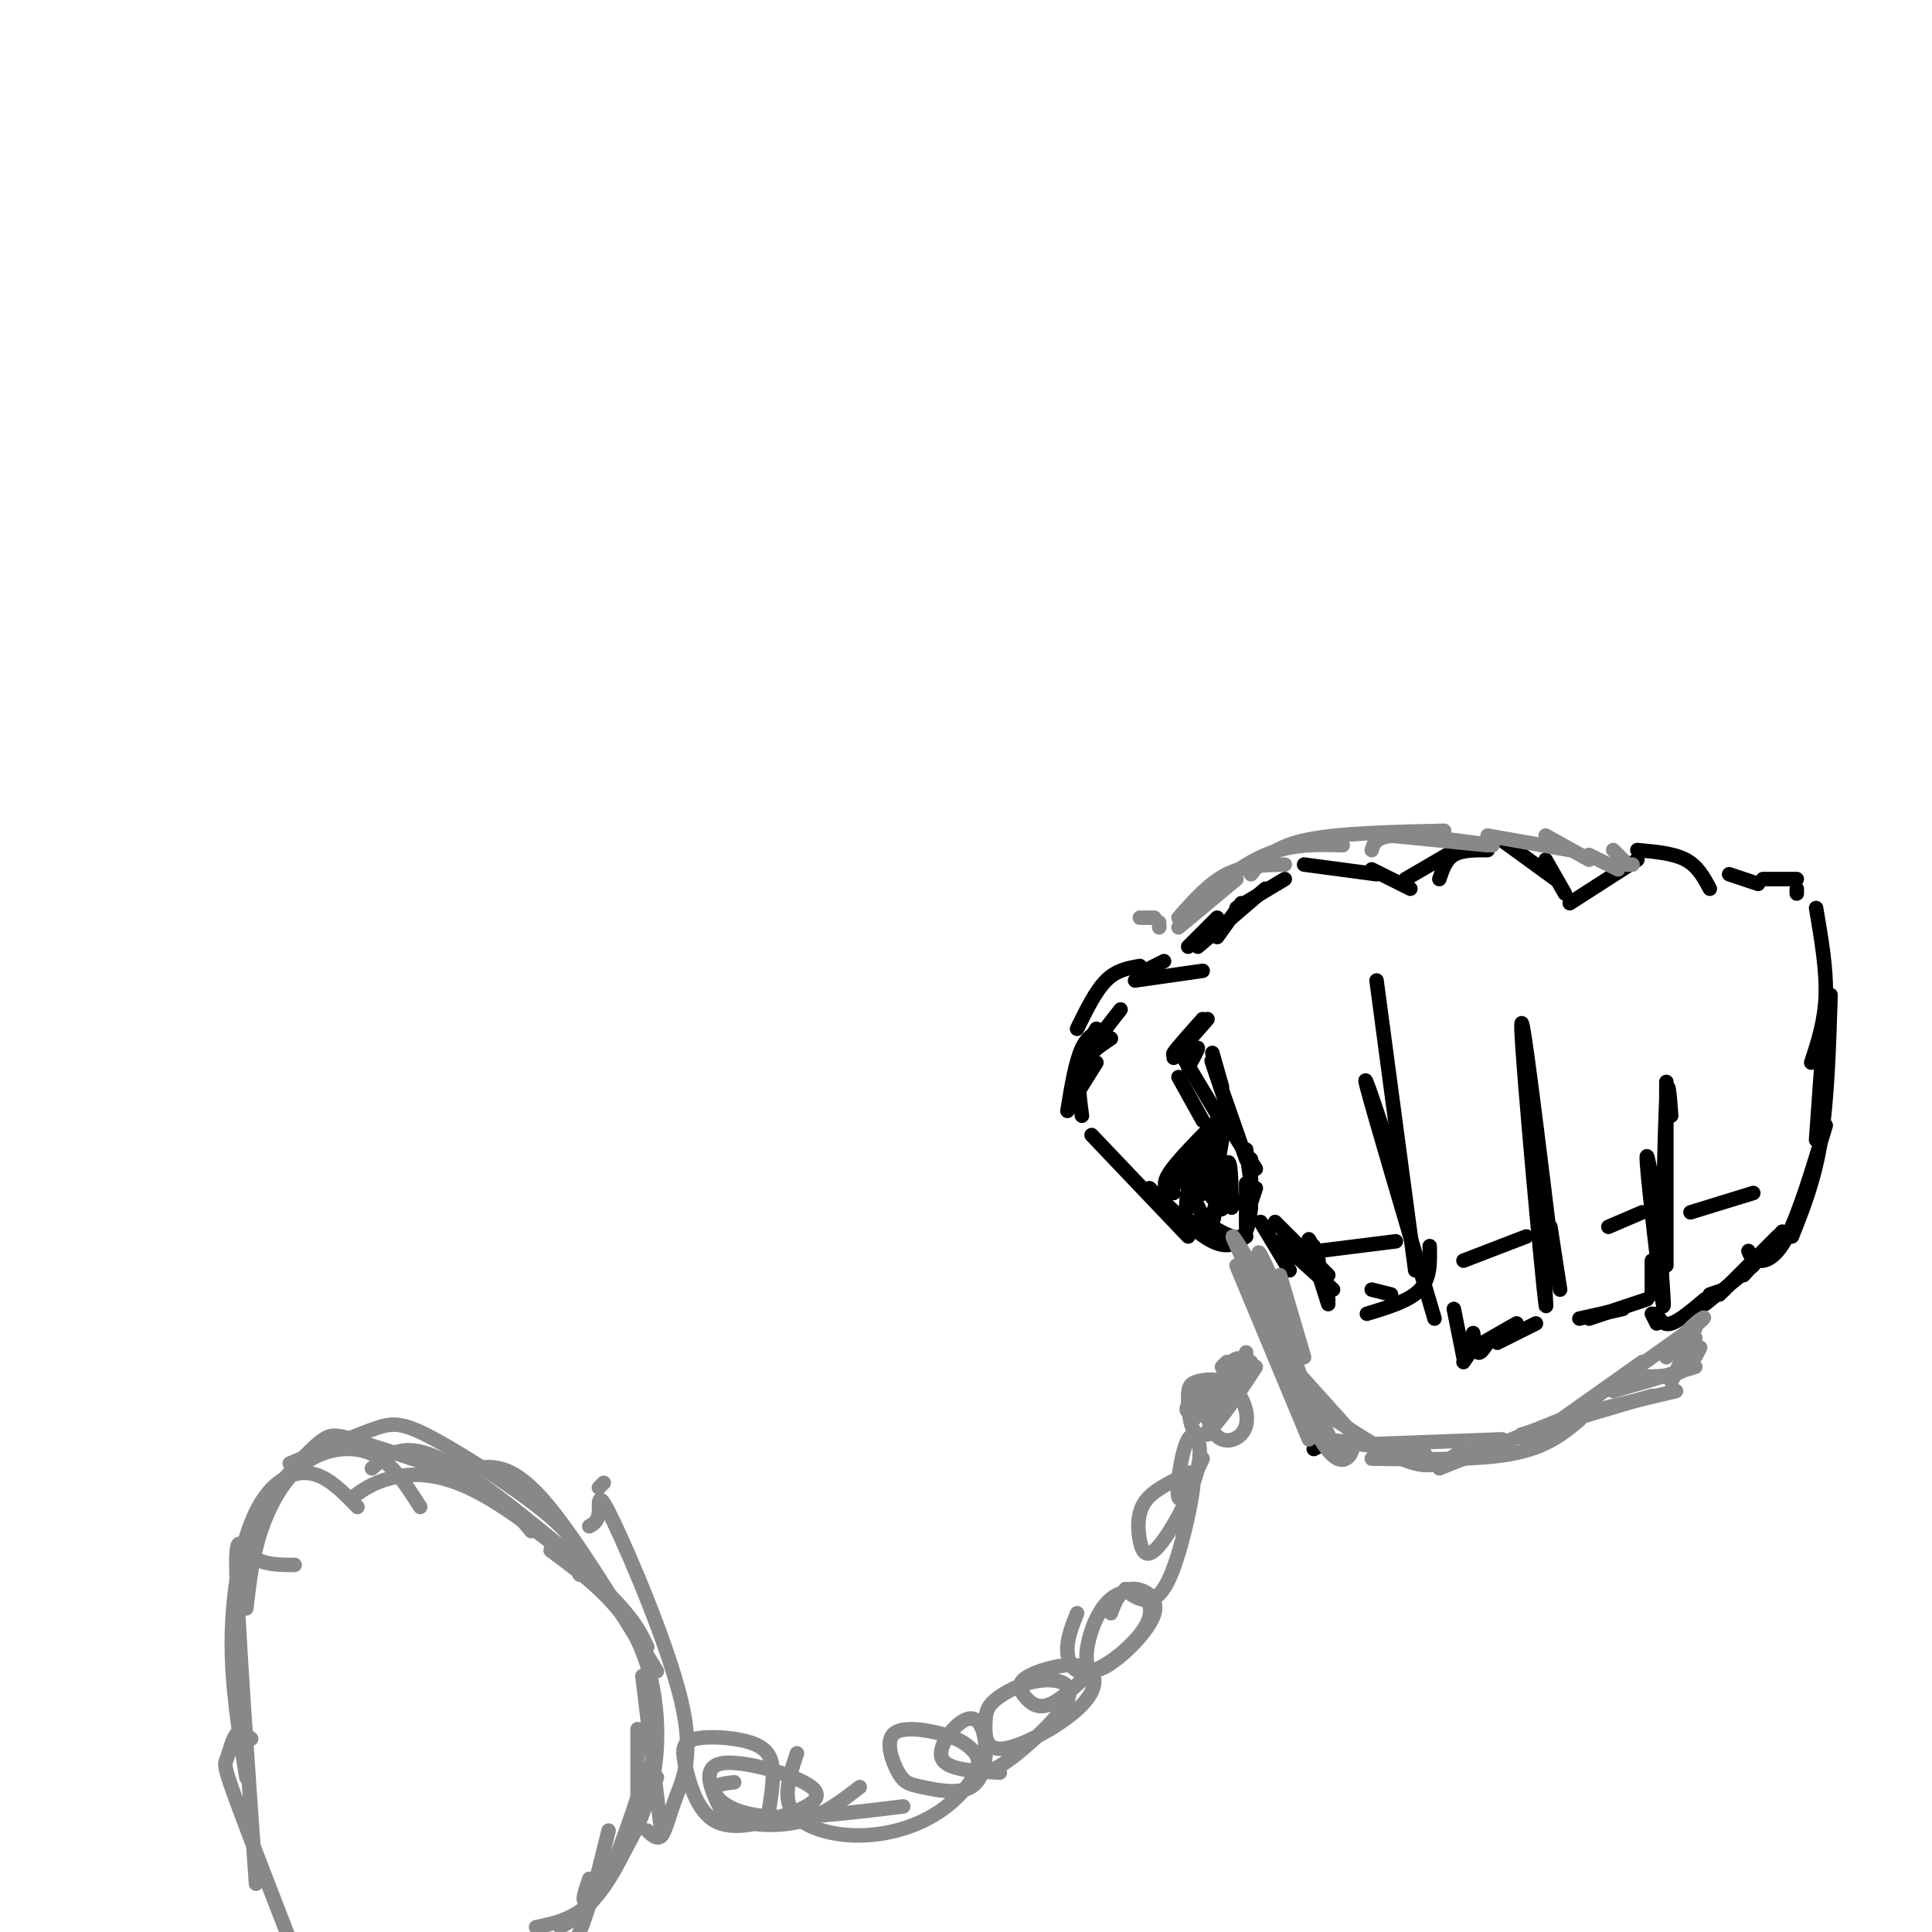 <svg viewBox='0 0 400 400' version='1.1' xmlns='http://www.w3.org/2000/svg' xmlns:xlink='http://www.w3.org/1999/xlink'><g fill='none' stroke='rgb(0,0,0)' stroke-width='3' stroke-linecap='round' stroke-linejoin='round'><path d='M249,211c-2.750,3.083 -5.500,6.167 -6,7c-0.500,0.833 1.250,-0.583 3,-2'/><path d='M250,211c0.000,0.000 -7.000,8.000 -7,8'/><path d='M244,223c0.000,0.000 5.000,9.000 5,9'/><path d='M245,219c0.000,0.000 9.000,15.000 9,15'/><path d='M253,231c0.000,0.000 7.000,11.000 7,11'/><path d='M258,238c0.000,0.000 1.000,7.000 1,7'/><path d='M259,240c0.000,0.000 0.000,7.000 0,7'/><path d='M260,246c0.000,0.000 -1.000,3.000 -1,3'/><path d='M258,245c0.000,0.000 0.000,9.000 0,9'/><path d='M259,250c-0.333,2.667 -0.667,5.333 -2,6c-1.333,0.667 -3.667,-0.667 -6,-2'/><path d='M258,256c-1.833,1.333 -3.667,2.667 -7,1c-3.333,-1.667 -8.167,-6.333 -13,-11'/><path d='M246,256c0.000,0.000 -20.000,-21.000 -20,-21'/><path d='M222,228c0.000,0.000 5.000,-8.000 5,-8'/><path d='M224,231c-0.500,-3.667 -1.000,-7.333 0,-10c1.000,-2.667 3.500,-4.333 6,-6'/><path d='M221,230c0.833,-5.083 1.667,-10.167 3,-13c1.333,-2.833 3.167,-3.417 5,-4'/><path d='M225,218c0.000,0.000 7.000,-9.000 7,-9'/><path d='M224,218c0.000,0.000 3.000,-5.000 3,-5'/><path d='M223,213c1.917,-3.917 3.833,-7.833 6,-10c2.167,-2.167 4.583,-2.583 7,-3'/><path d='M235,203c0.000,0.000 14.000,-2.000 14,-2'/><path d='M237,201c0.000,0.000 4.000,-2.000 4,-2'/><path d='M246,196c0.000,0.000 6.000,-6.000 6,-6'/><path d='M252,194c0.000,0.000 5.000,-7.000 5,-7'/><path d='M248,196c0.000,0.000 14.000,-12.000 14,-12'/><path d='M256,188c0.000,0.000 10.000,-6.000 10,-6'/><path d='M270,179c0.000,0.000 15.000,2.000 15,2'/><path d='M284,180c0.000,0.000 8.000,4.000 8,4'/><path d='M291,182c0.000,0.000 12.000,-7.000 12,-7'/><path d='M298,182c0.667,-2.000 1.333,-4.000 3,-5c1.667,-1.000 4.333,-1.000 7,-1'/><path d='M311,174c0.000,0.000 11.000,8.000 11,8'/><path d='M320,178c0.000,0.000 4.000,7.000 4,7'/><path d='M325,187c0.000,0.000 14.000,-9.000 14,-9'/><path d='M339,176c3.750,0.333 7.500,0.667 10,2c2.500,1.333 3.750,3.667 5,6'/><path d='M358,181c0.000,0.000 6.000,2.000 6,2'/><path d='M365,182c0.000,0.000 7.000,0.000 7,0'/><path d='M372,184c0.000,0.000 0.000,1.000 0,1'/><path d='M376,188c1.083,6.333 2.167,12.667 2,18c-0.167,5.333 -1.583,9.667 -3,14'/><path d='M378,208c0.000,0.000 -2.000,28.000 -2,28'/><path d='M379,206c-0.333,10.833 -0.667,21.667 -2,30c-1.333,8.333 -3.667,14.167 -6,20'/><path d='M378,233c-2.756,9.111 -5.511,18.222 -8,23c-2.489,4.778 -4.711,5.222 -6,5c-1.289,-0.222 -1.644,-1.111 -2,-2'/><path d='M369,255c0.000,0.000 -8.000,9.000 -8,9'/><path d='M368,256c0.000,0.000 -12.000,12.000 -12,12'/><path d='M363,262c0.000,0.000 -10.000,8.000 -10,8'/><path d='M357,267c0.000,0.000 -3.000,1.000 -3,1'/><path d='M353,269c-2.667,2.250 -5.333,4.500 -7,5c-1.667,0.500 -2.333,-0.750 -3,-2'/><path d='M343,274c0.000,0.000 -1.000,-2.000 -1,-2'/><path d='M342,268c0.000,0.000 0.000,-7.000 0,-7'/><path d='M344,263c0.378,5.311 0.756,10.622 0,5c-0.756,-5.622 -2.644,-22.178 -3,-27c-0.356,-4.822 0.822,2.089 2,9'/><path d='M344,267c0.333,-16.500 0.667,-33.000 1,-39c0.333,-6.000 0.667,-1.500 1,3'/><path d='M345,224c0.000,0.000 0.000,38.000 0,38'/><path d='M341,269c0.000,0.000 -12.000,4.000 -12,4'/><path d='M336,271c0.000,0.000 -9.000,2.000 -9,2'/><path d='M323,267c0.000,0.000 -2.000,-13.000 -2,-13'/><path d='M318,237c-0.952,-10.560 -1.905,-21.119 -1,-9c0.905,12.119 3.667,46.917 3,42c-0.667,-4.917 -4.762,-49.548 -5,-57c-0.238,-7.452 3.381,22.274 7,52'/><path d='M318,274c0.000,0.000 -8.000,4.000 -8,4'/><path d='M314,274c0.000,0.000 -7.000,4.000 -7,4'/><path d='M308,278c-0.750,1.167 -1.500,2.333 -2,2c-0.500,-0.333 -0.750,-2.167 -1,-4'/><path d='M305,279c0.000,0.000 -2.000,3.000 -2,3'/><path d='M303,281c0.000,0.000 -2.000,-10.000 -2,-10'/><path d='M297,273c-6.333,-21.417 -12.667,-42.833 -14,-48c-1.333,-5.167 2.333,5.917 6,17'/><path d='M293,263c-4.000,-30.000 -8.000,-60.000 -8,-60c0.000,0.000 4.000,30.000 8,60'/><path d='M296,258c0.083,3.333 0.167,6.667 -2,9c-2.167,2.333 -6.583,3.667 -11,5'/><path d='M288,268c0.000,0.000 -4.000,-1.000 -4,-1'/><path d='M275,270c-1.833,-5.750 -3.667,-11.500 -4,-13c-0.333,-1.500 0.833,1.250 2,4'/><path d='M275,269c0.000,0.000 -3.000,-11.000 -3,-11'/><path d='M258,240c-3.167,-9.083 -6.333,-18.167 -7,-20c-0.667,-1.833 1.167,3.583 3,9'/><path d='M251,218c0.000,0.000 2.000,7.000 2,7'/><path d='M261,253c0.000,0.000 6.000,10.000 6,10'/><path d='M265,257c0.000,0.000 11.000,10.000 11,10'/><path d='M275,264c0.000,0.000 -11.000,-11.000 -11,-11'/><path d='M273,259c0.000,0.000 16.000,-2.000 16,-2'/><path d='M303,261c0.000,0.000 13.000,-5.000 13,-5'/><path d='M333,254c0.000,0.000 7.000,-3.000 7,-3'/><path d='M350,251c0.000,0.000 13.000,-4.000 13,-4'/><path d='M242,247c0.000,0.000 5.000,-7.000 5,-7'/><path d='M243,247c-1.333,-0.667 -2.667,-1.333 -1,-4c1.667,-2.667 6.333,-7.333 11,-12'/><path d='M254,234c0.000,0.000 -1.000,1.000 -1,1'/><path d='M253,233c0.000,0.000 -9.000,8.000 -9,8'/><path d='M246,241c-0.167,2.417 -0.333,4.833 0,5c0.333,0.167 1.167,-1.917 2,-4'/><path d='M249,238c-0.200,4.889 -0.400,9.778 0,9c0.400,-0.778 1.400,-7.222 2,-9c0.600,-1.778 0.800,1.111 1,4'/><path d='M253,236c0.000,0.000 -2.000,12.000 -2,12'/><path d='M256,249c-1.692,-1.225 -3.385,-2.450 -4,-1c-0.615,1.450 -0.154,5.576 -2,6c-1.846,0.424 -6.000,-2.856 -7,-3c-1.000,-0.144 1.154,2.846 2,2c0.846,-0.846 0.385,-5.527 1,-6c0.615,-0.473 2.308,3.264 4,7'/><path d='M250,254c1.467,-2.200 3.133,-11.200 4,-13c0.867,-1.800 0.933,3.600 1,9'/><path d='M255,250c-1.190,-1.083 -4.667,-8.292 -6,-9c-1.333,-0.708 -0.524,5.083 0,6c0.524,0.917 0.762,-3.042 1,-7'/><path d='M254,247c-0.644,2.111 -1.289,4.222 -1,3c0.289,-1.222 1.511,-5.778 1,-7c-0.511,-1.222 -2.756,0.889 -5,3'/><path d='M246,221c1.000,-1.833 2.000,-3.667 2,-4c0.000,-0.333 -1.000,0.833 -2,2'/><path d='M274,299c0.000,0.000 -2.000,1.000 -2,1'/></g>
<g fill='none' stroke='rgb(136,136,136)' stroke-width='3' stroke-linecap='round' stroke-linejoin='round'><path d='M244,192c0.000,0.000 12.000,-10.000 12,-10'/><path d='M244,190c3.167,-3.583 6.333,-7.167 10,-9c3.667,-1.833 7.833,-1.917 12,-2'/><path d='M245,189c5.750,-4.833 11.500,-9.667 17,-12c5.500,-2.333 10.750,-2.167 16,-2'/><path d='M259,181c2.167,-2.750 4.333,-5.500 11,-7c6.667,-1.500 17.833,-1.750 29,-2'/><path d='M284,176c0.417,-1.417 0.833,-2.833 5,-3c4.167,-0.167 12.083,0.917 20,2'/><path d='M288,173c0.000,0.000 20.000,2.000 20,2'/><path d='M308,173c0.000,0.000 17.000,3.000 17,3'/><path d='M320,173c0.000,0.000 9.000,5.000 9,5'/><path d='M329,177c0.000,0.000 6.000,3.000 6,3'/><path d='M334,176c0.000,0.000 3.000,3.000 3,3'/><path d='M337,179c0.000,0.000 1.000,0.000 1,0'/><path d='M351,275c0.000,0.000 -4.000,9.000 -4,9'/><path d='M351,277c0.000,0.000 -5.000,9.000 -5,9'/><path d='M352,279c-1.000,2.000 -2.000,4.000 -4,5c-2.000,1.000 -5.000,1.000 -8,1'/><path d='M351,283c0.000,0.000 -17.000,5.000 -17,5'/><path d='M347,288c0.000,0.000 -21.000,5.000 -21,5'/><path d='M342,289c0.000,0.000 -27.000,8.000 -27,8'/><path d='M340,282c0.000,0.000 -24.000,17.000 -24,17'/><path d='M327,294c-3.417,2.833 -6.833,5.667 -14,7c-7.167,1.333 -18.083,1.167 -29,1'/><path d='M303,300c-2.667,2.083 -5.333,4.167 -10,3c-4.667,-1.167 -11.333,-5.583 -18,-10'/><path d='M282,299c0.000,0.000 -18.000,-20.000 -18,-20'/><path d='M265,264c0.000,0.000 5.000,17.000 5,17'/><path d='M263,264c-1.583,-3.417 -3.167,-6.833 -2,-3c1.167,3.833 5.083,14.917 9,26'/><path d='M257,260c-1.333,-2.756 -2.667,-5.511 -1,-3c1.667,2.511 6.333,10.289 9,17c2.667,6.711 3.333,12.356 4,18'/><path d='M263,275c-1.583,-4.304 -3.167,-8.607 -1,-3c2.167,5.607 8.083,21.125 12,27c3.917,5.875 5.833,2.107 6,1c0.167,-1.107 -1.417,0.446 -3,2'/><path d='M277,302c-2.667,-3.333 -7.833,-12.667 -13,-22'/><path d='M271,298c0.000,0.000 -15.000,-36.000 -15,-36'/><path d='M257,261c0.000,0.000 18.000,36.000 18,36'/><path d='M275,298c0.000,0.000 20.000,3.000 20,3'/><path d='M284,299c0.000,0.000 27.000,-1.000 27,-1'/><path d='M298,304c0.000,0.000 25.000,-10.000 25,-10'/><path d='M318,298c0.000,0.000 31.000,-22.000 31,-22'/><path d='M349,276c5.533,-4.178 3.867,-3.622 2,-2c-1.867,1.622 -3.933,4.311 -6,7'/><path d='M240,192c0.000,0.000 0.000,-1.000 0,-1'/><path d='M239,190c0.000,0.000 -3.000,0.000 -3,0'/><path d='M253,283c0.000,0.000 1.000,-1.000 1,-1'/><path d='M258,280c0.000,0.000 0.000,2.000 0,2'/><path d='M259,282c-1.417,-0.667 -2.833,-1.333 -4,0c-1.167,1.333 -2.083,4.667 -3,8'/><path d='M257,285c0.000,0.000 -7.000,12.000 -7,12'/><path d='M257,284c0.000,0.000 -10.000,10.000 -10,10'/><path d='M254,285c-3.500,2.333 -7.000,4.667 -8,6c-1.000,1.333 0.500,1.667 2,2'/><path d='M255,284c0.000,0.000 -4.000,7.000 -4,7'/><path d='M260,283c-4.297,6.595 -8.593,13.191 -11,14c-2.407,0.809 -2.923,-4.167 -3,-7c-0.077,-2.833 0.285,-3.522 2,-4c1.715,-0.478 4.783,-0.744 7,1c2.217,1.744 3.584,5.498 3,8c-0.584,2.502 -3.119,3.750 -5,3c-1.881,-0.750 -3.109,-3.500 -3,-6c0.109,-2.500 1.554,-4.750 3,-7'/><path d='M249,302c-2.222,4.794 -4.445,9.588 -5,8c-0.555,-1.588 0.557,-9.558 2,-12c1.443,-2.442 3.218,0.644 2,6c-1.218,5.356 -5.429,12.984 -8,16c-2.571,3.016 -3.501,1.422 -4,-1c-0.499,-2.422 -0.567,-5.670 1,-8c1.567,-2.330 4.768,-3.740 7,-5c2.232,-1.260 3.495,-2.369 3,2c-0.495,4.369 -2.749,14.215 -5,19c-2.251,4.785 -4.500,4.510 -6,4c-1.500,-0.510 -2.250,-1.255 -3,-2'/><path d='M230,334c0.859,-2.341 1.717,-4.682 4,-5c2.283,-0.318 5.990,1.389 5,5c-0.990,3.611 -6.676,9.128 -10,11c-3.324,1.872 -4.286,0.100 -4,-3c0.286,-3.100 1.819,-7.526 4,-10c2.181,-2.474 5.010,-2.994 7,-2c1.990,0.994 3.142,3.504 1,7c-2.142,3.496 -7.577,7.980 -11,9c-3.423,1.020 -4.835,-1.423 -5,-4c-0.165,-2.577 0.918,-5.289 2,-8'/><path d='M226,346c-3.288,3.091 -6.576,6.183 -9,7c-2.424,0.817 -3.984,-0.640 -5,-2c-1.016,-1.360 -1.488,-2.621 1,-4c2.488,-1.379 7.935,-2.874 11,-2c3.065,0.874 3.746,4.117 0,8c-3.746,3.883 -11.919,8.405 -16,9c-4.081,0.595 -4.070,-2.739 -4,-5c0.070,-2.261 0.198,-3.451 2,-5c1.802,-1.549 5.277,-3.456 9,-4c3.723,-0.544 7.695,0.277 6,4c-1.695,3.723 -9.056,10.350 -13,13c-3.944,2.650 -4.472,1.325 -5,0'/><path d='M207,367c-5.512,-0.283 -11.023,-0.566 -12,-3c-0.977,-2.434 2.582,-7.020 5,-8c2.418,-0.980 3.697,1.645 4,5c0.303,3.355 -0.370,7.440 -3,9c-2.630,1.560 -7.218,0.594 -10,0c-2.782,-0.594 -3.759,-0.817 -5,-3c-1.241,-2.183 -2.746,-6.325 -1,-8c1.746,-1.675 6.744,-0.884 10,0c3.256,0.884 4.772,1.859 6,3c1.228,1.141 2.169,2.447 1,5c-1.169,2.553 -4.447,6.355 -9,9c-4.553,2.645 -10.380,4.135 -16,4c-5.620,-0.135 -11.034,-1.896 -13,-5c-1.966,-3.104 -0.483,-7.552 1,-12'/><path d='M187,374c-11.044,1.356 -22.089,2.711 -29,2c-6.911,-0.711 -9.689,-3.489 -10,-5c-0.311,-1.511 1.844,-1.756 4,-2'/><path d='M178,370c-3.727,2.872 -7.454,5.743 -12,7c-4.546,1.257 -9.913,0.898 -13,0c-3.087,-0.898 -3.896,-2.336 -5,-5c-1.104,-2.664 -2.502,-6.553 2,-7c4.502,-0.447 14.905,2.549 18,5c3.095,2.451 -1.119,4.359 -6,6c-4.881,1.641 -10.428,3.016 -14,1c-3.572,-2.016 -5.170,-7.421 -6,-11c-0.830,-3.579 -0.893,-5.330 2,-6c2.893,-0.670 8.740,-0.257 12,1c3.260,1.257 3.931,3.359 4,6c0.069,2.641 -0.466,5.820 -1,9'/><path d='M132,375c0.000,0.000 0.000,-17.000 0,-17'/><path d='M137,380c0.000,0.000 -4.000,-33.000 -4,-33'/><path d='M134,379c1.067,1.017 2.133,2.033 3,1c0.867,-1.033 1.533,-4.117 3,-8c1.467,-3.883 3.733,-8.567 1,-20c-2.733,-11.433 -10.467,-29.617 -14,-37c-3.533,-7.383 -2.867,-3.967 -3,-2c-0.133,1.967 -1.067,2.483 -2,3'/><path d='M136,346c-8.833,-14.500 -17.667,-29.000 -24,-36c-6.333,-7.000 -10.167,-6.500 -14,-6'/><path d='M123,326c-12.167,-10.167 -24.333,-20.333 -32,-24c-7.667,-3.667 -10.833,-0.833 -14,2'/><path d='M110,317c-2.804,-3.399 -5.607,-6.798 -12,-10c-6.393,-3.202 -16.375,-6.208 -22,-8c-5.625,-1.792 -6.893,-2.369 -9,-1c-2.107,1.369 -5.054,4.685 -8,8'/><path d='M87,312c-2.893,-4.554 -5.786,-9.107 -10,-11c-4.214,-1.893 -9.750,-1.125 -14,2c-4.250,3.125 -7.214,8.607 -9,14c-1.786,5.393 -2.393,10.696 -3,16'/><path d='M74,312c-3.149,-3.262 -6.298,-6.524 -10,-7c-3.702,-0.476 -7.958,1.833 -11,8c-3.042,6.167 -4.869,16.190 -5,26c-0.131,9.810 1.435,19.405 3,29'/><path d='M61,324c-3.378,0.000 -6.756,0.000 -9,-2c-2.244,-2.000 -3.356,-6.000 -3,5c0.356,11.000 2.178,37.000 4,63'/><path d='M52,360c-1.071,-0.952 -2.143,-1.905 -3,-1c-0.857,0.905 -1.500,3.667 -2,5c-0.500,1.333 -0.857,1.238 2,9c2.857,7.762 8.929,23.381 15,39'/><path d='M126,379c-2.083,8.417 -4.167,16.833 -6,21c-1.833,4.167 -3.417,4.083 -5,4'/><path d='M134,366c-3.000,9.250 -6.000,18.500 -9,24c-3.000,5.500 -6.000,7.250 -9,9'/><path d='M136,368c-3.917,9.417 -7.833,18.833 -12,24c-4.167,5.167 -8.583,6.083 -13,7'/><path d='M122,389c-0.989,2.896 -1.978,5.793 0,4c1.978,-1.793 6.922,-8.274 10,-15c3.078,-6.726 4.290,-13.695 4,-21c-0.290,-7.305 -2.083,-14.944 -6,-21c-3.917,-6.056 -9.959,-10.528 -16,-15'/><path d='M134,341c-1.351,-2.923 -2.702,-5.845 -9,-12c-6.298,-6.155 -17.542,-15.542 -26,-20c-8.458,-4.458 -14.131,-3.988 -18,-3c-3.869,0.988 -5.935,2.494 -8,4'/><path d='M120,326c0.429,-2.827 0.857,-5.655 -5,-11c-5.857,-5.345 -18.000,-13.208 -25,-17c-7.000,-3.792 -8.857,-3.512 -13,-2c-4.143,1.512 -10.571,4.256 -17,7'/><path d='M125,307c0.000,0.000 -1.000,1.000 -1,1'/></g>
</svg>
